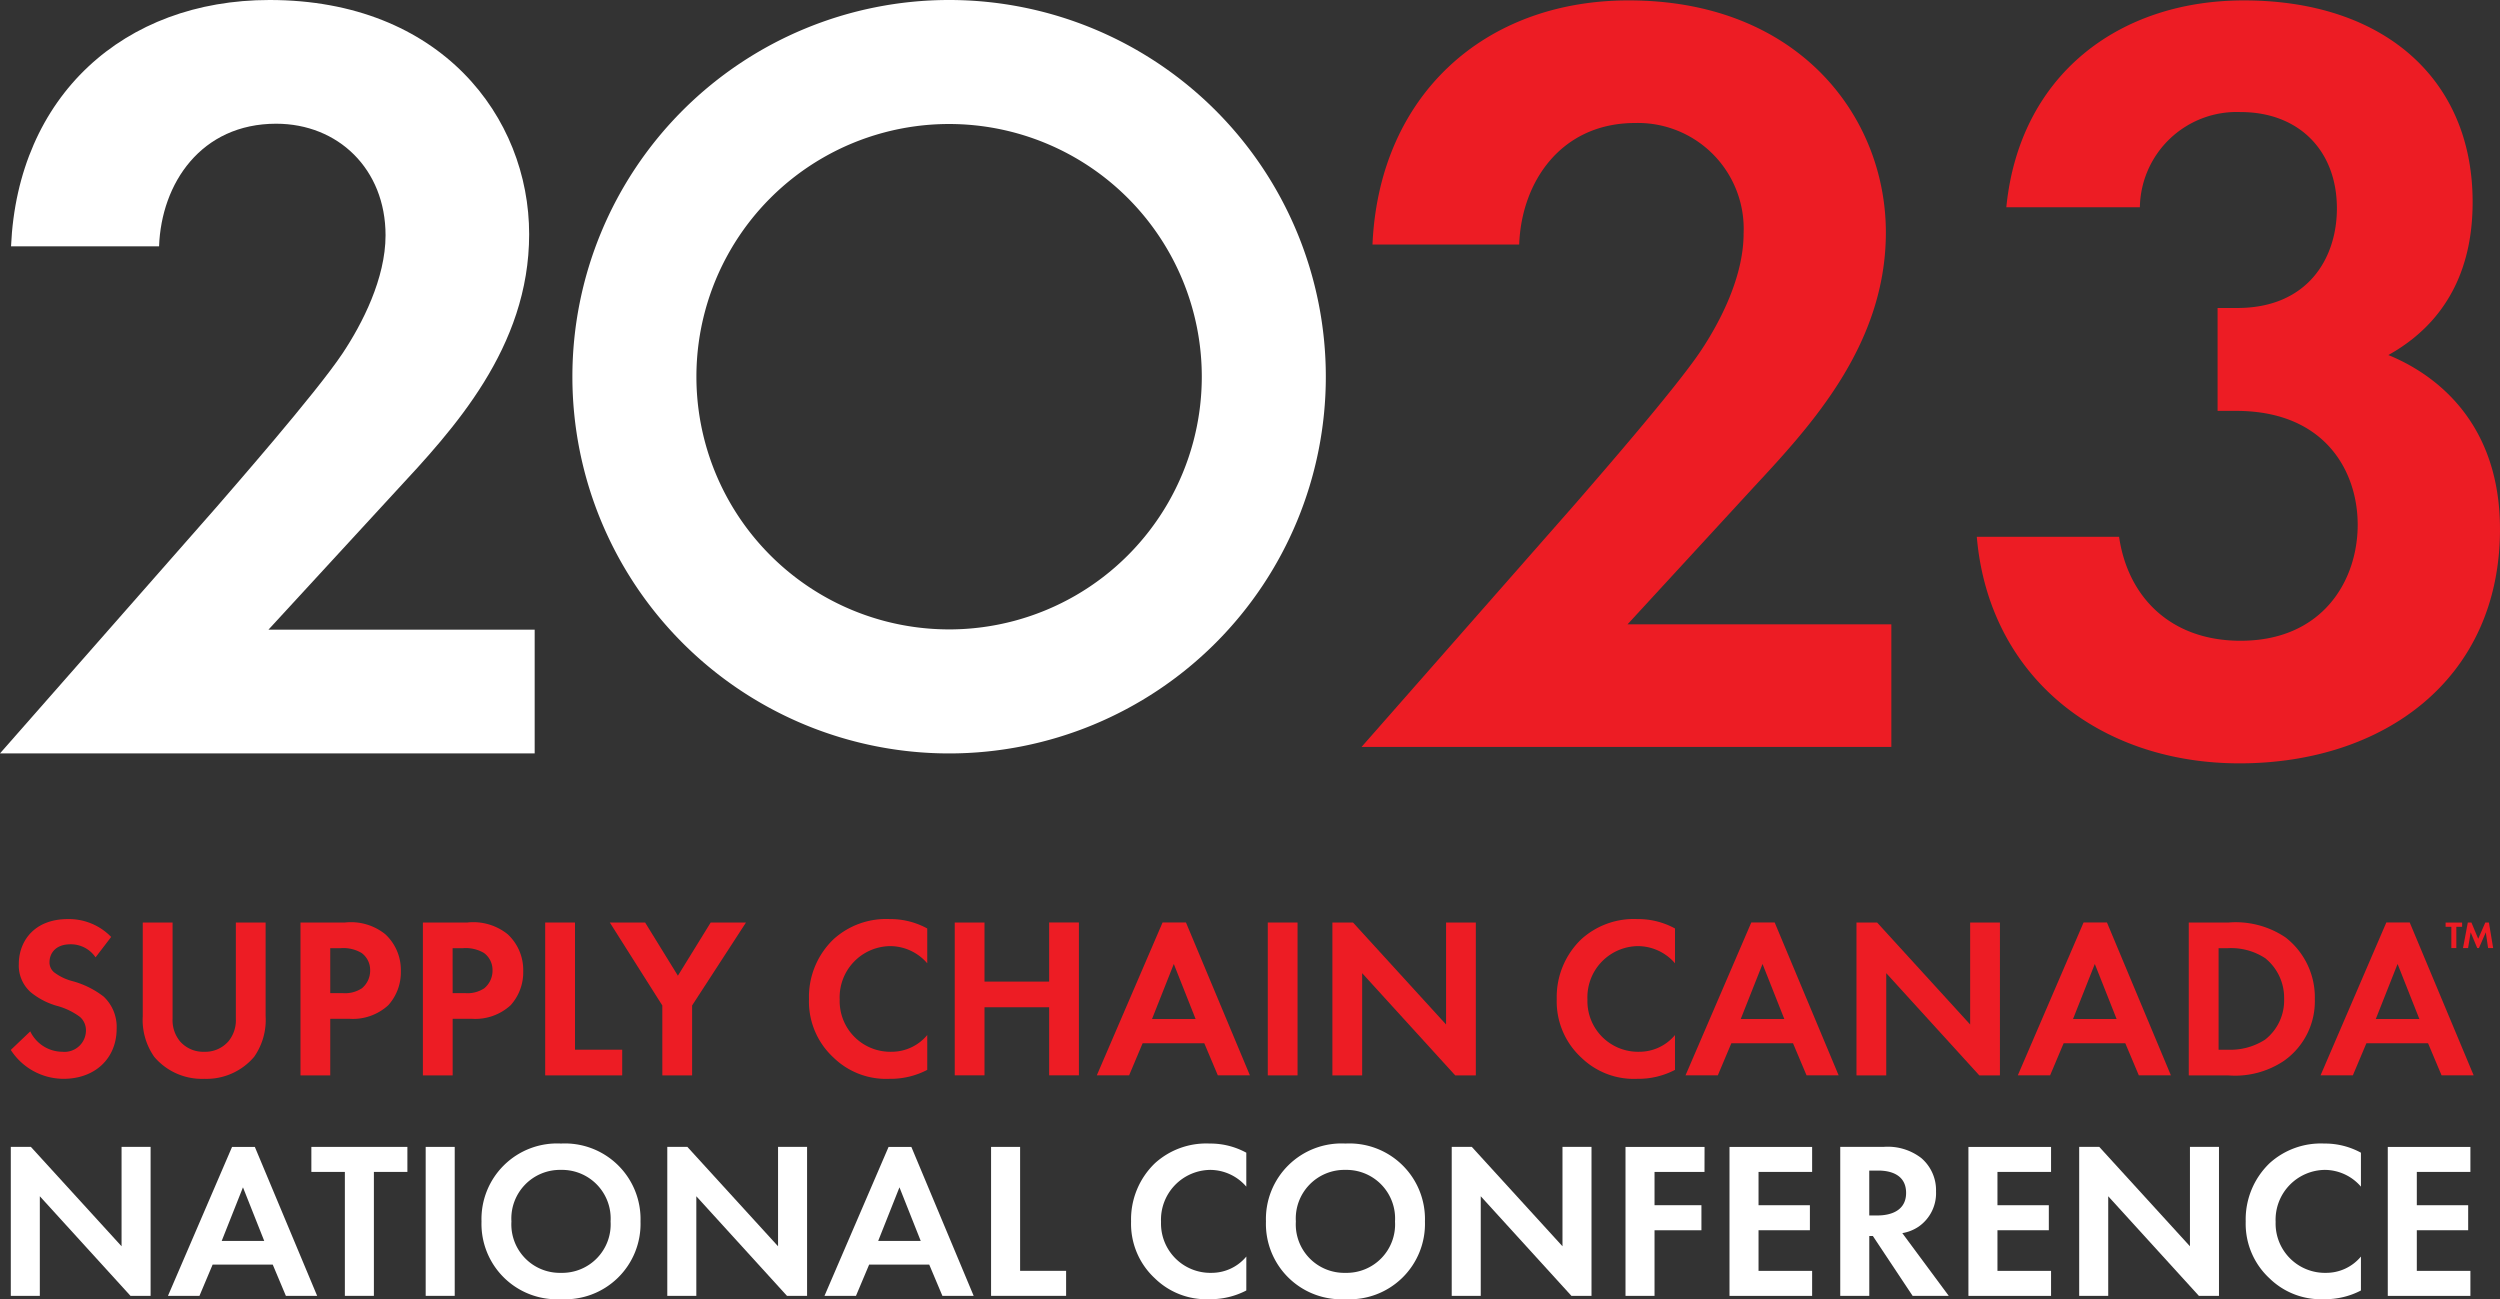 <svg xmlns="http://www.w3.org/2000/svg" width="235.145" height="122.2" viewBox="0 0 235.145 122.2">
  <rect x="0" y="0" width="235.145" height="122.2" fill="#333333" stroke="none"/>
  <g id="Group_568" data-name="Group 568" transform="translate(2384.948 322.993)">
    <path id="Path_6614" data-name="Path 6614" d="M-2197.044-322.993a35.433,35.433,0,0,0-35.433,35.433,35.433,35.433,0,0,0,35.433,35.433,35.433,35.433,0,0,0,35.433-35.433A35.433,35.433,0,0,0-2197.044-322.993Zm0,59.2a23.767,23.767,0,0,1-23.768-23.768,23.767,23.767,0,0,1,23.768-23.768,23.768,23.768,0,0,1,23.767,23.768A23.768,23.768,0,0,1-2197.044-263.792Z" transform="translate(-98.633 0)" fill="#fff"/>
    <path id="Path_6615" data-name="Path 6615" d="M-2364.582-275.3c1.247-1.455,9.352-10.7,11.846-14.443,1.87-2.806,4.052-7.066,4.052-11.118,0-6.235-4.469-10.495-10.287-10.495-7.066,0-10.807,5.611-11.015,11.534h-13.924c.623-14.132,10.6-23.171,24.314-23.171,16.106,0,24.419,11.014,24.419,22.028,0,10.7-7.17,18.392-12.573,24.211l-11.95,12.989h25.042v11.638h-50.292Z" transform="translate(0 0)" fill="#fff"/>
    <g id="Group_564" data-name="Group 564" transform="translate(-2383.932 -215.433)">
      <path id="Path_6616" data-name="Path 6616" d="M-2382.072-3.476v-14.01h1.89l8.528,9.347v-9.347h2.731v14.01h-1.891l-8.528-9.368v9.368Z" transform="translate(2382.072 17.801)" fill="#fff"/>
      <path id="Path_6617" data-name="Path 6617" d="M-2330.347-6.417H-2336l-1.239,2.941h-2.962l6.028-14.01h2.142l5.861,14.01h-2.941Zm-.8-2.226-2-5.041-2,5.041Z" transform="translate(2354.984 17.801)" fill="#fff"/>
      <path id="Path_6618" data-name="Path 6618" d="M-2296.13-15.133V-3.476h-2.73V-15.133h-3.151v-2.353h9.032v2.353Z" transform="translate(2330.281 17.801)" fill="#fff"/>
      <path id="Path_6619" data-name="Path 6619" d="M-2268.827-17.486v14.01h-2.731v-14.01Z" transform="translate(2310.581 17.801)" fill="#fff"/>
      <path id="Path_6620" data-name="Path 6620" d="M-2241.732-11.048a7.093,7.093,0,0,1-7.478,7.309,7.092,7.092,0,0,1-7.477-7.309,7.109,7.109,0,0,1,7.477-7.33A7.11,7.11,0,0,1-2241.732-11.048Zm-2.815,0a4.574,4.574,0,0,0-4.663-4.852,4.574,4.574,0,0,0-4.663,4.852,4.557,4.557,0,0,0,4.663,4.831A4.557,4.557,0,0,0-2244.547-11.048Z" transform="translate(2300.961 18.378)" fill="#fff"/>
      <path id="Path_6621" data-name="Path 6621" d="M-2207.2-3.476v-14.01h1.89l8.528,9.347v-9.347h2.73v14.01h-1.89l-8.527-9.368v9.368Z" transform="translate(2268.948 17.801)" fill="#fff"/>
      <path id="Path_6622" data-name="Path 6622" d="M-2155.475-6.417h-5.65l-1.239,2.941h-2.962l6.028-14.01h2.142l5.861,14.01h-2.941Zm-.8-2.226-2-5.041-2,5.041Z" transform="translate(2241.86 17.801)" fill="#fff"/>
      <path id="Path_6623" data-name="Path 6623" d="M-2118.222-17.486V-5.829h4.327v2.353h-7.058v-14.01Z" transform="translate(2213.155 17.801)" fill="#fff"/>
      <path id="Path_6624" data-name="Path 6624" d="M-2072.821-4.558a7.253,7.253,0,0,1-3.466.819,6.908,6.908,0,0,1-5.125-1.953,6.983,6.983,0,0,1-2.247-5.356,7.324,7.324,0,0,1,2.247-5.482,7.17,7.17,0,0,1,5.146-1.848,7.044,7.044,0,0,1,3.445.861v3.192A4.507,4.507,0,0,0-2076.2-15.9a4.686,4.686,0,0,0-4.642,4.894,4.64,4.64,0,0,0,4.747,4.789,4.242,4.242,0,0,0,3.277-1.534Z" transform="translate(2189.03 18.378)" fill="#fff"/>
      <path id="Path_6625" data-name="Path 6625" d="M-2032.778-11.048a7.093,7.093,0,0,1-7.477,7.309,7.092,7.092,0,0,1-7.477-7.309,7.109,7.109,0,0,1,7.477-7.33A7.109,7.109,0,0,1-2032.778-11.048Zm-2.815,0a4.574,4.574,0,0,0-4.663-4.852,4.574,4.574,0,0,0-4.663,4.852,4.557,4.557,0,0,0,4.663,4.831A4.557,4.557,0,0,0-2035.593-11.048Z" transform="translate(2165.789 18.378)" fill="#fff"/>
      <path id="Path_6626" data-name="Path 6626" d="M-1998.246-3.476v-14.01h1.89l8.528,9.347v-9.347h2.73v14.01h-1.89l-8.528-9.368v9.368Z" transform="translate(2133.776 17.801)" fill="#fff"/>
      <path id="Path_6627" data-name="Path 6627" d="M-1944.534-15.133h-4.7V-12h4.411v2.353h-4.411v6.175h-2.73v-14.01h7.435Z" transform="translate(2103.84 17.801)" fill="#fff"/>
      <path id="Path_6628" data-name="Path 6628" d="M-1916.481-15.133h-5.041V-12h4.831v2.353h-4.831v3.822h5.041v2.353h-7.771v-14.01h7.771Z" transform="translate(2085.91 17.801)" fill="#fff"/>
      <path id="Path_6629" data-name="Path 6629" d="M-1890.7-17.486a5.154,5.154,0,0,1,3.571,1.05,3.98,3.98,0,0,1,1.386,3.151,3.826,3.826,0,0,1-1.639,3.3,3.88,3.88,0,0,1-1.533.609l4.369,5.9h-3.4l-3.738-5.629h-.337v5.629h-2.731v-14.01Zm-1.323,6.448h.777c.525,0,2.688-.063,2.688-2.121,0-2.079-2.142-2.1-2.646-2.1h-.82Z" transform="translate(2066.826 17.801)" fill="#fff"/>
      <path id="Path_6630" data-name="Path 6630" d="M-1852.837-15.133h-5.041V-12h4.831v2.353h-4.831v3.822h5.041v2.353h-7.772v-14.01h7.772Z" transform="translate(2044.739 17.801)" fill="#fff"/>
      <path id="Path_6631" data-name="Path 6631" d="M-1831.106-3.476v-14.01h1.89l8.528,9.347v-9.347h2.731v14.01h-1.891l-8.527-9.368v9.368Z" transform="translate(2025.654 17.801)" fill="#fff"/>
      <path id="Path_6632" data-name="Path 6632" d="M-1775.9-4.558a7.25,7.25,0,0,1-3.466.819,6.907,6.907,0,0,1-5.125-1.953,6.981,6.981,0,0,1-2.247-5.356,7.324,7.324,0,0,1,2.247-5.482,7.169,7.169,0,0,1,5.146-1.848,7.041,7.041,0,0,1,3.445.861v3.192a4.507,4.507,0,0,0-3.382-1.575,4.686,4.686,0,0,0-4.642,4.894,4.64,4.64,0,0,0,4.747,4.789A4.241,4.241,0,0,0-1775.9-7.75Z" transform="translate(1996.949 18.378)" fill="#fff"/>
      <path id="Path_6633" data-name="Path 6633" d="M-1741.133-15.133h-5.041V-12h4.831v2.353h-4.831v3.822h5.041v2.353h-7.772v-14.01h7.772Z" transform="translate(1972.478 17.801)" fill="#fff"/>
    </g>
    <g id="Group_566" data-name="Group 566" transform="translate(-2383.932 -236.546)">
      <path id="Path_6634" data-name="Path 6634" d="M-2374.1-74.573a2.808,2.808,0,0,0-2.349-1.229c-1.509,0-1.983.948-1.983,1.681a1.212,1.212,0,0,0,.452.97,4.92,4.92,0,0,0,1.725.819,8.364,8.364,0,0,1,2.91,1.444,3.91,3.91,0,0,1,1.229,3.018c0,2.8-2.026,4.721-5,4.721a5.918,5.918,0,0,1-4.958-2.716l1.832-1.746a3.371,3.371,0,0,0,3.018,1.918,2.017,2.017,0,0,0,2.22-1.983,1.671,1.671,0,0,0-.56-1.293,6.447,6.447,0,0,0-2.22-1.056,6.914,6.914,0,0,1-2.393-1.25,3.346,3.346,0,0,1-1.142-2.673c0-2.113,1.423-4.225,4.613-4.225a5.532,5.532,0,0,1,4.074,1.681Z" transform="translate(2382.072 78.173)" fill="#ed1c24"/>
      <path id="Path_6635" data-name="Path 6635" d="M-2344.109-77.257v9.032a3.128,3.128,0,0,0,.69,2.134,2.893,2.893,0,0,0,2.285.992,2.893,2.893,0,0,0,2.285-.992,3.125,3.125,0,0,0,.69-2.134v-9.032h2.8v8.795a6.05,6.05,0,0,1-1.078,3.837,5.878,5.878,0,0,1-4.7,2.07,5.879,5.879,0,0,1-4.7-2.07,6.053,6.053,0,0,1-1.077-3.837v-8.795Z" transform="translate(2359.326 77.58)" fill="#ed1c24"/>
      <path id="Path_6636" data-name="Path 6636" d="M-2300.731-77.257a5.154,5.154,0,0,1,3.794,1.1,4.58,4.58,0,0,1,1.466,3.471,4.622,4.622,0,0,1-1.186,3.211A4.929,4.929,0,0,1-2300.3-68.2h-1.811v5.324h-2.8V-77.257Zm-1.379,6.639h1.142a2.869,2.869,0,0,0,1.833-.453,2.145,2.145,0,0,0,.776-1.681,1.98,1.98,0,0,0-.8-1.638,3.374,3.374,0,0,0-1.983-.453h-.97Z" transform="translate(2332.158 77.58)" fill="#ed1c24"/>
      <path id="Path_6637" data-name="Path 6637" d="M-2268.134-77.257a5.154,5.154,0,0,1,3.794,1.1,4.58,4.58,0,0,1,1.466,3.471,4.621,4.621,0,0,1-1.186,3.211A4.929,4.929,0,0,1-2267.7-68.2h-1.811v5.324h-2.8V-77.257Zm-1.379,6.639h1.143a2.867,2.867,0,0,0,1.832-.453,2.145,2.145,0,0,0,.776-1.681,1.98,1.98,0,0,0-.8-1.638,3.373,3.373,0,0,0-1.983-.453h-.97Z" transform="translate(2311.071 77.58)" fill="#ed1c24"/>
      <path id="Path_6638" data-name="Path 6638" d="M-2236.917-77.257v11.963h4.44v2.415h-7.243V-77.257Z" transform="translate(2289.984 77.58)" fill="#ed1c24"/>
      <path id="Path_6639" data-name="Path 6639" d="M-2217.567-69.454l-4.936-7.8h3.32l3.082,5,3.082-5h3.32l-5.066,7.8v6.574h-2.8Z" transform="translate(2278.847 77.58)" fill="#ed1c24"/>
      <path id="Path_6640" data-name="Path 6640" d="M-2158.334-63.989a7.446,7.446,0,0,1-3.557.841,7.09,7.09,0,0,1-5.26-2,7.167,7.167,0,0,1-2.306-5.5,7.518,7.518,0,0,1,2.306-5.626,7.359,7.359,0,0,1,5.281-1.9,7.23,7.23,0,0,1,3.536.884v3.276a4.626,4.626,0,0,0-3.47-1.617,4.809,4.809,0,0,0-4.764,5.023,4.763,4.763,0,0,0,4.872,4.915,4.354,4.354,0,0,0,3.363-1.574Z" transform="translate(2244.532 78.173)" fill="#ed1c24"/>
      <path id="Path_6641" data-name="Path 6641" d="M-2127.832-71.7h6.079v-5.561h2.8v14.378h-2.8v-6.4h-6.079v6.4h-2.8V-77.257h2.8Z" transform="translate(2219.417 77.58)" fill="#ed1c24"/>
      <path id="Path_6642" data-name="Path 6642" d="M-2082.677-65.9h-5.8l-1.271,3.018h-3.039l6.186-14.378h2.2l6.014,14.378h-3.018Zm-.819-2.285-2.048-5.174-2.048,5.174Z" transform="translate(2194.934 77.58)" fill="#ed1c24"/>
      <path id="Path_6643" data-name="Path 6643" d="M-2044.446-77.257v14.378h-2.8V-77.257Z" transform="translate(2165.475 77.58)" fill="#ed1c24"/>
      <path id="Path_6644" data-name="Path 6644" d="M-2030.034-62.879V-77.257h1.94l8.752,9.592v-9.592h2.8v14.378h-1.94l-8.752-9.614v9.614Z" transform="translate(2154.34 77.58)" fill="#ed1c24"/>
      <path id="Path_6645" data-name="Path 6645" d="M-1959.149-63.989a7.446,7.446,0,0,1-3.557.841,7.09,7.09,0,0,1-5.26-2,7.168,7.168,0,0,1-2.306-5.5,7.518,7.518,0,0,1,2.306-5.626,7.359,7.359,0,0,1,5.281-1.9,7.231,7.231,0,0,1,3.536.884v3.276a4.626,4.626,0,0,0-3.471-1.617,4.809,4.809,0,0,0-4.764,5.023,4.762,4.762,0,0,0,4.871,4.915,4.353,4.353,0,0,0,3.363-1.574Z" transform="translate(2115.68 78.173)" fill="#ed1c24"/>
      <path id="Path_6646" data-name="Path 6646" d="M-1925.856-65.9h-5.8l-1.272,3.018h-3.039l6.187-14.378h2.2l6.015,14.378h-3.018Zm-.819-2.285-2.048-5.174-2.048,5.174Z" transform="translate(2093.487 77.58)" fill="#ed1c24"/>
      <path id="Path_6647" data-name="Path 6647" d="M-1890.428-62.879V-77.257h1.94l8.752,9.592v-9.592h2.8v14.378h-1.94l-8.752-9.614v9.614Z" transform="translate(2064.029 77.58)" fill="#ed1c24"/>
      <path id="Path_6648" data-name="Path 6648" d="M-1837.342-65.9h-5.8l-1.272,3.018h-3.039l6.186-14.378h2.2l6.014,14.378h-3.018Zm-.819-2.285-2.048-5.174-2.048,5.174Z" transform="translate(2036.227 77.58)" fill="#ed1c24"/>
      <path id="Path_6649" data-name="Path 6649" d="M-1798.162-77.257a8.375,8.375,0,0,1,5.346,1.4,7.119,7.119,0,0,1,2.759,5.8,6.856,6.856,0,0,1-2.889,5.8,8.25,8.25,0,0,1-5.26,1.38h-3.708V-77.257Zm-.948,11.963h.862a6.016,6.016,0,0,0,3.514-.948,4.677,4.677,0,0,0,1.789-3.815,4.791,4.791,0,0,0-1.768-3.837,5.851,5.851,0,0,0-3.535-.948h-.862Z" transform="translate(2006.769 77.58)" fill="#ed1c24"/>
      <path id="Path_6650" data-name="Path 6650" d="M-1756.7-65.9h-5.8l-1.272,3.018h-3.039l6.186-14.378h2.2l6.014,14.378h-3.018Zm-.819-2.285-2.048-5.174-2.048,5.174Z" transform="translate(1984.062 77.58)" fill="#ed1c24"/>
      <g id="Group_565" data-name="Group 565" transform="translate(229.007 0.323)">
        <path id="Path_6651" data-name="Path 6651" d="M-1732.5-76.853v2h-.469v-2h-.541v-.4h1.552v.4Z" transform="translate(1733.515 77.257)" fill="#ed1c24"/>
        <path id="Path_6652" data-name="Path 6652" d="M-1728.4-77.257h.339l.639,1.53.667-1.53h.339l.4,2.406h-.476l-.217-1.483-.646,1.483h-.159l-.617-1.483-.245,1.483h-.476Z" transform="translate(1730.495 77.257)" fill="#ed1c24"/>
      </g>
    </g>
    <g id="Group_567" data-name="Group 567" transform="translate(-2256.881 -322.955)">
      <path id="Path_6653" data-name="Path 6653" d="M-2002.077-275.628c1.235-1.441,9.266-10.6,11.737-14.311,1.853-2.78,4.015-7,4.015-11.016a9.952,9.952,0,0,0-10.192-10.4c-7,0-10.708,5.56-10.914,11.428h-13.8c.618-14,10.5-22.96,24.093-22.96,15.958,0,24.195,10.914,24.195,21.827,0,10.6-7.1,18.223-12.457,23.989l-11.841,12.87h24.813v11.532h-49.832Z" transform="translate(2022.257 322.886)" fill="#ed1c24"/>
      <path id="Path_6654" data-name="Path 6654" d="M-1855.606-303.427c1.235-12.458,10.6-19.459,22.342-19.459,13.179,0,21.518,7.413,21.518,18.944,0,3.6-.72,10.4-7.927,14.414,2.78,1.133,10.5,5.045,10.5,16.371,0,14.105-10.913,22.033-24.5,22.033-13.179,0-23.577-8.134-24.71-21.312H-1845c.824,5.663,4.839,9.781,11.428,9.781,7.722,0,11.016-5.663,11.016-10.914,0-5.045-3.088-10.708-11.428-10.708h-1.751v-9.678h1.854c6.589,0,9.369-4.633,9.369-9.369,0-5.457-3.6-9.06-9.06-9.06a9.112,9.112,0,0,0-9.472,8.957Z" transform="translate(1916.249 322.886)" fill="#ed1c24"/>
    </g>
  </g>
</svg>
